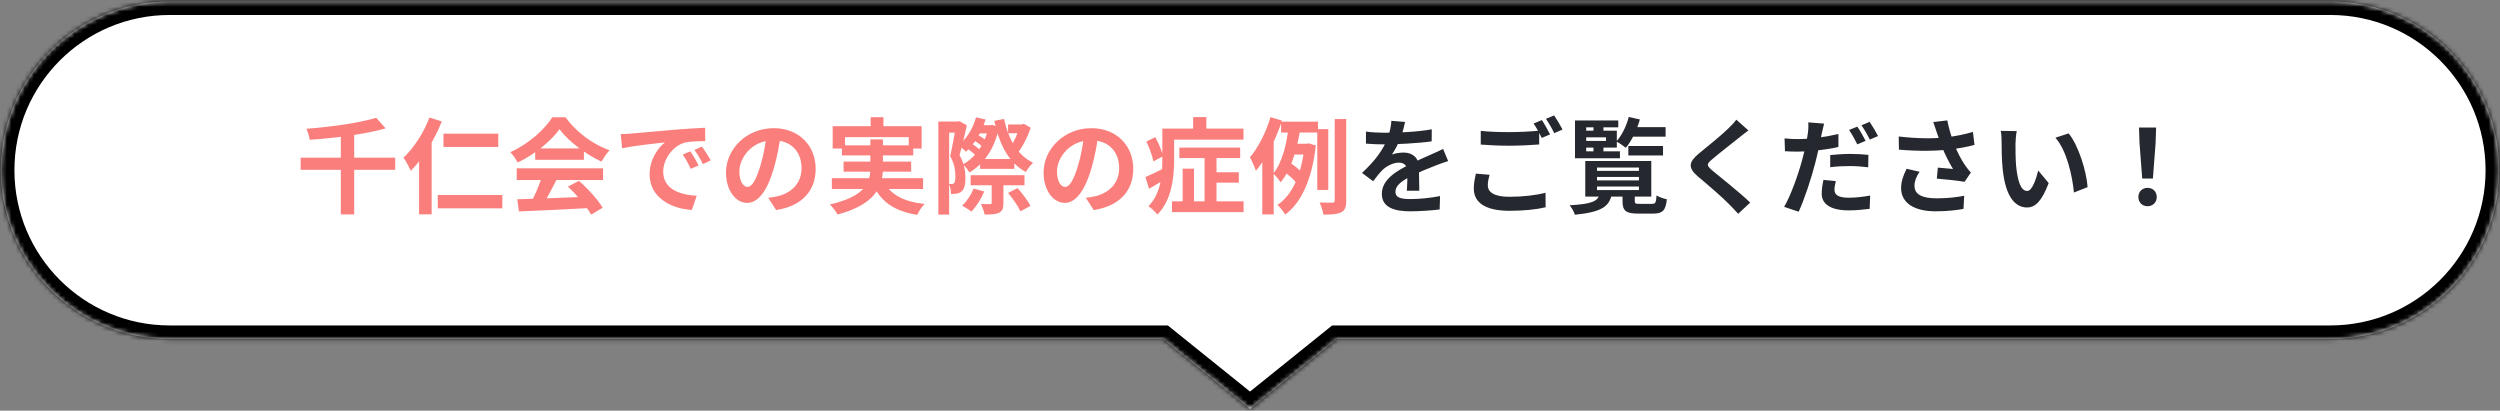 <svg width="554" height="91" viewBox="0 0 554 91" fill="none" xmlns="http://www.w3.org/2000/svg">
<rect x="0" y="0" width="554" height="91" fill="#808080" stroke="none"/>
<mask id="path-1-inside-1_191_1193" fill="white">
<path fill-rule="evenodd" clip-rule="evenodd" d="M37.594 0.32C16.939 0.32 0.196 17.064 0.196 37.718C0.196 58.373 16.939 75.117 37.594 75.117H257.731L277 90.621L296.268 75.117H516.406C537.061 75.117 553.804 58.373 553.804 37.718C553.804 17.064 537.061 0.32 516.406 0.32H37.594Z"/>
</mask>
<path fill-rule="evenodd" clip-rule="evenodd" d="M37.594 0.32C16.939 0.32 0.196 17.064 0.196 37.718C0.196 58.373 16.939 75.117 37.594 75.117H257.731L277 90.621L296.268 75.117H516.406C537.061 75.117 553.804 58.373 553.804 37.718C553.804 17.064 537.061 0.32 516.406 0.32H37.594Z" fill="white"/>
<path d="M257.731 75.117L259.612 72.779L258.788 72.117H257.731V75.117ZM277 90.621L275.119 92.958L277 94.471L278.88 92.958L277 90.621ZM296.268 75.117V72.117H295.211L294.387 72.779L296.268 75.117ZM3.196 37.718C3.196 18.721 18.596 3.32 37.594 3.32V-2.68C15.283 -2.68 -2.804 15.407 -2.804 37.718H3.196ZM37.594 72.117C18.596 72.117 3.196 56.716 3.196 37.718H-2.804C-2.804 60.03 15.283 78.117 37.594 78.117V72.117ZM257.731 72.117H37.594V78.117H257.731V72.117ZM278.88 88.283L259.612 72.779L255.851 77.454L275.119 92.958L278.88 88.283ZM294.387 72.779L275.119 88.283L278.88 92.958L298.149 77.454L294.387 72.779ZM516.406 72.117H296.268V78.117H516.406V72.117ZM550.804 37.718C550.804 56.716 535.404 72.117 516.406 72.117V78.117C538.717 78.117 556.804 60.03 556.804 37.718H550.804ZM516.406 3.32C535.404 3.32 550.804 18.721 550.804 37.718H556.804C556.804 15.407 538.718 -2.68 516.406 -2.68V3.32ZM37.594 3.32H516.406V-2.68H37.594V3.32Z" fill="black" mask="url(#path-1-inside-1_191_1193)"/>
<path d="M66.625 34.936H87.578V37.627H66.625V34.936ZM75.526 29.761H78.493V47.517H75.526V29.761ZM83.369 26.104L85.462 28.45C80.747 29.784 74.261 30.589 68.626 30.98C68.557 30.29 68.189 29.163 67.89 28.542C73.41 28.105 79.597 27.254 83.369 26.104ZM98.273 29.623H110.417V32.567H98.273V29.623ZM97.008 43.216H111.314V46.16H97.008V43.216ZM92.868 32.705L95.605 29.968L95.651 30.014V47.494H92.868V32.705ZM95.168 26.035L97.905 26.909C96.295 30.934 93.719 35.189 91.028 37.857C90.752 37.167 89.924 35.626 89.418 34.936C91.695 32.797 93.88 29.462 95.168 26.035ZM114.626 44.159C118.743 44.044 125.137 43.814 130.933 43.561L130.841 46.091C125.206 46.413 119.134 46.689 114.994 46.85L114.626 44.159ZM114.511 37.305H133.647V39.881H114.511V37.305ZM118.605 32.889H129.392V35.419H118.605V32.889ZM120.146 38.984L123.297 39.858C122.216 42.02 120.974 44.412 119.939 45.953L117.524 45.148C118.467 43.469 119.571 40.916 120.146 38.984ZM125.85 41.353L128.288 40.088C130.358 41.859 132.497 44.274 133.555 46.022L131.002 47.563C130.036 45.815 127.828 43.193 125.85 41.353ZM123.987 28.634C122.124 31.256 118.536 34.2 114.718 36.017C114.396 35.35 113.66 34.315 113.085 33.717C117.018 31.992 120.698 28.703 122.4 25.989H125.321C127.759 29.37 131.416 31.992 135.073 33.303C134.406 33.993 133.785 34.982 133.279 35.81C129.829 34.2 125.942 31.302 123.987 28.634ZM137.557 29.715C138.454 29.692 139.374 29.646 139.811 29.6C141.72 29.416 145.515 29.094 149.724 28.726C152.116 28.542 154.623 28.381 156.256 28.312L156.279 31.279C155.037 31.279 153.059 31.302 151.817 31.578C149.057 32.314 146.964 35.304 146.964 38.041C146.964 41.813 150.506 43.193 154.393 43.377L153.312 46.528C148.505 46.229 143.951 43.63 143.951 38.639C143.951 35.35 145.814 32.728 147.355 31.555C145.216 31.785 140.501 32.291 137.856 32.866L137.557 29.715ZM152.99 33.533C153.542 34.338 154.37 35.741 154.807 36.661L153.082 37.42C152.484 36.178 152.001 35.258 151.288 34.246L152.99 33.533ZM155.543 32.475C156.141 33.28 157.015 34.637 157.498 35.534L155.773 36.362C155.152 35.12 154.623 34.246 153.887 33.234L155.543 32.475ZM173.023 29.715C172.701 32.061 172.241 34.752 171.436 37.466C170.056 42.112 168.078 44.964 165.571 44.964C162.995 44.964 160.879 42.135 160.879 38.248C160.879 32.958 165.502 28.404 171.459 28.404C177.14 28.404 180.751 32.36 180.751 37.397C180.751 42.227 177.784 45.654 171.988 46.551L170.24 43.837C171.137 43.722 171.781 43.607 172.402 43.469C175.323 42.756 177.623 40.663 177.623 37.282C177.623 33.671 175.369 31.095 171.39 31.095C166.514 31.095 163.846 35.074 163.846 37.972C163.846 40.295 164.766 41.422 165.64 41.422C166.629 41.422 167.503 39.95 168.469 36.845C169.136 34.683 169.642 32.038 169.872 29.623L173.023 29.715ZM192.941 25.966H195.77V29.646H192.941V25.966ZM184.523 27.967H204.234V32.912H201.382V30.382H187.26V32.912H184.523V27.967ZM186.57 32.199H202.371V34.43H186.57V32.199ZM184.339 39.49H204.556V41.882H184.339V39.49ZM186.938 35.81H201.911V38.041H186.938V35.81ZM195.747 39.973C197.104 43.009 200.094 44.688 204.878 45.194C204.303 45.769 203.59 46.873 203.245 47.609C197.978 46.758 195.034 44.573 193.263 40.479L195.747 39.973ZM192.872 30.888H195.655V37.282C195.655 41.33 193.976 45.286 185.604 47.54C185.305 46.942 184.5 45.884 183.902 45.309C191.86 43.492 192.872 40.341 192.872 37.259V30.888ZM217.183 35.235H224.773V37.42H217.183V35.235ZM215.09 38.823H227.027V41.054H215.09V38.823ZM216.148 27.737H219.805V29.554H216.148V27.737ZM215.665 31.049L216.539 29.876C217.275 30.221 218.195 30.773 218.632 31.21L217.758 32.521C217.298 32.084 216.401 31.44 215.665 31.049ZM214.285 32.866L215.274 31.785C215.987 32.222 216.861 32.889 217.275 33.326L216.263 34.522C215.849 34.039 214.998 33.326 214.285 32.866ZM223.393 42.756L225.486 41.675C226.544 42.871 227.809 44.504 228.338 45.631L226.13 46.827C225.624 45.723 224.451 43.998 223.393 42.756ZM219.069 27.737H219.483L219.897 27.668L221.392 28.197C220.403 33.004 218.011 36.362 214.814 38.225C214.515 37.673 213.871 36.822 213.388 36.408C216.125 34.982 218.333 31.808 219.069 28.128V27.737ZM223.393 27.576H226.843V29.531H223.393V27.576ZM216.286 26.012L218.402 26.472C217.528 29.37 215.918 31.969 214.055 33.625C213.71 33.234 212.859 32.521 212.399 32.199C214.193 30.773 215.596 28.496 216.286 26.012ZM225.946 27.576H226.452L226.889 27.438L228.407 28.312C227.717 30.382 226.59 32.613 225.417 33.993C225.095 33.51 224.382 32.797 223.945 32.452C224.819 31.302 225.601 29.393 225.946 28.013V27.576ZM219.759 39.858H222.358V44.987C222.358 46.16 222.151 46.781 221.369 47.149C220.587 47.517 219.575 47.54 218.195 47.54C218.08 46.85 217.689 45.861 217.367 45.217C218.195 45.24 219.138 45.24 219.414 45.24C219.667 45.24 219.759 45.171 219.759 44.941V39.858ZM215.734 41.79L218.103 42.434C217.436 44.067 216.309 45.815 215.274 46.896C214.791 46.505 213.779 45.884 213.204 45.585C214.239 44.619 215.205 43.193 215.734 41.79ZM222.496 26.357C223.439 30.75 225.44 34.407 228.936 36.063C228.407 36.523 227.671 37.466 227.326 38.11C223.485 36.04 221.461 31.992 220.334 26.771L222.496 26.357ZM207.937 26.932H212.629V29.393H210.329V47.563H207.937V26.932ZM211.87 26.932H212.261L212.606 26.84L214.262 27.783C213.779 29.853 213.158 32.544 212.629 34.384C213.71 36.27 213.94 37.995 213.94 39.421C213.94 40.939 213.664 41.951 213.066 42.434C212.744 42.71 212.376 42.848 211.916 42.917C211.594 42.963 211.18 42.986 210.743 42.986C210.743 42.342 210.628 41.376 210.283 40.755C210.536 40.778 210.766 40.778 210.95 40.778C211.134 40.778 211.318 40.709 211.433 40.571C211.64 40.364 211.709 39.789 211.709 39.076C211.709 37.903 211.571 36.339 210.559 34.614C211.065 32.498 211.617 29.163 211.87 27.714V26.932ZM243.403 29.715C243.081 32.061 242.621 34.752 241.816 37.466C240.436 42.112 238.458 44.964 235.951 44.964C233.375 44.964 231.259 42.135 231.259 38.248C231.259 32.958 235.882 28.404 241.839 28.404C247.52 28.404 251.131 32.36 251.131 37.397C251.131 42.227 248.164 45.654 242.368 46.551L240.62 43.837C241.517 43.722 242.161 43.607 242.782 43.469C245.703 42.756 248.003 40.663 248.003 37.282C248.003 33.671 245.749 31.095 241.77 31.095C236.894 31.095 234.226 35.074 234.226 37.972C234.226 40.295 235.146 41.422 236.02 41.422C237.009 41.422 237.883 39.95 238.849 36.845C239.516 34.683 240.022 32.038 240.252 29.623L243.403 29.715ZM261.343 32.705H274.821V35.028H261.343V32.705ZM268.22 38.179H274.522V40.479H268.22V38.179ZM259.71 44.619H275.58V47.011H259.71V44.619ZM266.932 33.694H269.577V45.999H266.932V33.694ZM262.079 37.374H264.586V45.884H262.079V37.374ZM259.066 28.496H275.557V30.957H259.066V28.496ZM257.571 28.496H260.193V35.396C260.193 39.076 259.687 44.389 256.467 47.54C256.099 47.034 255.041 46.022 254.489 45.7C257.318 42.825 257.571 38.616 257.571 35.373V28.496ZM264.402 25.943H267.323V30.037H264.402V25.943ZM254.029 31.371L256.007 30.382C256.766 31.716 257.502 33.487 257.709 34.637L255.593 35.764C255.386 34.614 254.719 32.774 254.029 31.371ZM253.822 39.237C254.926 38.777 256.49 38.018 258.077 37.213L258.721 39.375C257.387 40.226 255.961 41.077 254.627 41.836L253.822 39.237ZM283.883 26.955H292.071V29.37H283.883V26.955ZM286.206 31.854H290.116V34.246H285.447L286.206 31.854ZM284.78 38.179L285.953 36.109C286.873 36.73 288.023 37.65 288.552 38.271L287.333 40.594C286.827 39.904 285.7 38.892 284.78 38.179ZM291.91 28.611H294.348V42.089H291.91V28.611ZM295.774 26.38H298.327V44.412C298.327 45.884 298.051 46.597 297.223 47.034C296.372 47.471 295.084 47.563 293.267 47.563C293.152 46.827 292.784 45.631 292.416 44.872C293.681 44.918 294.854 44.918 295.268 44.918C295.636 44.895 295.774 44.78 295.774 44.412V26.38ZM285.585 27.806L288.207 28.174C287.54 32.383 286.344 37.397 283.791 40.387C283.423 39.835 282.664 38.915 282.158 38.455C284.297 35.879 285.217 31.325 285.585 27.806ZM289.081 31.854H289.564L290.001 31.762L291.588 32.245C290.76 39.743 288.345 44.964 284.803 47.54C284.435 46.919 283.607 45.838 283.078 45.424C286.39 43.17 288.437 38.708 289.081 32.383V31.854ZM281.537 25.966L284.09 26.725C282.779 30.75 280.663 35.097 278.317 37.834C278.087 37.167 277.42 35.58 276.983 34.867C278.846 32.682 280.548 29.324 281.537 25.966ZM279.72 32.291L282.181 29.83L282.25 29.876V47.517H279.72V32.291Z" fill="#FA7E7B"/>
<path d="M311.368 27.024C311.184 27.875 310.885 29.232 310.241 30.888C309.758 32.015 309.091 33.326 308.447 34.246C309.068 33.97 310.287 33.809 311.069 33.809C312.978 33.809 314.427 34.936 314.427 37.075C314.427 38.317 314.496 40.824 314.519 42.273H311.759C311.851 41.192 311.897 39.237 311.874 37.995C311.874 36.523 310.954 36.04 309.988 36.04C308.723 36.04 307.274 36.799 306.4 37.627C305.71 38.317 305.066 39.145 304.284 40.157L301.823 38.317C304.767 35.603 306.538 33.119 307.504 30.589C307.964 29.347 308.263 27.944 308.332 26.771L311.368 27.024ZM302.697 29.163C303.87 29.324 305.572 29.416 306.745 29.416C309.781 29.416 313.944 29.255 317.279 28.657L317.256 31.325C314.013 31.785 309.39 31.992 306.584 31.992C305.641 31.992 303.962 31.946 302.697 31.831V29.163ZM320.913 35.695C320.2 35.902 318.958 36.362 318.176 36.661C316.681 37.236 314.611 38.064 312.449 39.168C310.356 40.249 309.229 41.238 309.229 42.503C309.229 43.768 310.333 44.113 312.564 44.113C314.519 44.113 317.095 43.86 319.119 43.446L319.027 46.413C317.486 46.62 314.68 46.827 312.495 46.827C308.907 46.827 306.216 45.93 306.216 42.963C306.216 39.766 309.505 37.88 312.265 36.5C314.381 35.396 315.83 34.844 317.21 34.2C318.107 33.809 318.912 33.441 319.786 33.004L320.913 35.695ZM328.135 29.002C329.837 29.186 331.999 29.278 334.414 29.278C336.668 29.278 339.313 29.14 341.084 28.956V32.015C339.474 32.153 336.622 32.291 334.437 32.291C332.022 32.291 330.021 32.176 328.135 32.038V29.002ZM330.09 38.731C329.86 39.559 329.699 40.295 329.699 41.077C329.699 42.549 331.079 43.607 334.414 43.607C337.519 43.607 340.44 43.262 342.487 42.71L342.51 45.93C340.509 46.413 337.749 46.712 334.506 46.712C329.239 46.712 326.594 44.941 326.594 41.79C326.594 40.456 326.87 39.329 327.054 38.478L330.09 38.731ZM341.682 26.61C342.257 27.461 343.062 28.933 343.499 29.784L341.659 30.566C341.176 29.623 340.463 28.243 339.842 27.369L341.682 26.61ZM344.396 25.575C344.994 26.449 345.845 27.898 346.259 28.703L344.419 29.508C343.959 28.542 343.2 27.208 342.579 26.334L344.396 25.575ZM353.895 39.214V39.973H363.187V39.214H353.895ZM353.895 41.33V42.112H363.187V41.33H353.895ZM353.895 37.121V37.857H363.187V37.121H353.895ZM351.296 35.672H365.924V43.561H351.296V35.672ZM359.553 42.802H362.267V44.55C362.267 45.125 362.428 45.171 363.348 45.171C363.785 45.171 365.556 45.171 366.108 45.171C366.844 45.171 366.982 44.918 367.097 43.308C367.603 43.653 368.684 44.021 369.374 44.159C369.121 46.666 368.408 47.333 366.361 47.333C365.786 47.333 363.555 47.333 363.003 47.333C360.243 47.333 359.553 46.666 359.553 44.573V42.802ZM354.493 43.009H357.184C356.632 45.7 355.022 46.988 348.996 47.586C348.835 46.965 348.26 45.999 347.823 45.493C352.952 45.194 354.033 44.573 354.493 43.009ZM360.841 32.36H368.523V34.453H360.841V32.36ZM361.025 28.174H369.098V30.29H361.025V28.174ZM360.933 25.92L363.394 26.472C362.727 28.841 361.554 31.256 360.289 32.751C359.829 32.36 358.771 31.647 358.173 31.348C359.392 30.037 360.404 27.967 360.933 25.92ZM353.113 27.415H355.321V29.577H353.113V27.415ZM353.113 31.762H355.321V33.97H353.113V31.762ZM350.399 28.956H358.288V32.705H350.399V31.233H355.896V30.428H350.399V28.956ZM358.61 26.702V28.22H351.503V33.533H358.978V35.074H349.019V26.702H358.61ZM387.452 28.91C386.716 29.439 385.957 30.037 385.428 30.474C383.933 31.67 380.897 34.016 379.356 35.35C378.137 36.385 378.16 36.661 379.402 37.742C381.127 39.191 385.497 42.618 387.843 44.895L385.175 47.379C384.531 46.643 383.841 45.93 383.151 45.24C381.771 43.791 378.39 40.893 376.274 39.122C373.997 37.167 374.181 35.925 376.481 34.016C378.275 32.544 381.449 29.991 382.99 28.473C383.657 27.829 384.393 27.07 384.761 26.518L387.452 28.91ZM404.219 27.392C404.058 28.013 403.828 29.048 403.713 29.554C403.391 31.118 402.839 33.947 402.218 36.27C401.39 39.49 399.849 44.205 398.584 46.919L395.364 45.838C396.744 43.538 398.492 38.708 399.343 35.488C399.941 33.326 400.47 30.819 400.631 29.439C400.746 28.588 400.769 27.645 400.7 27.116L404.219 27.392ZM398.354 30.819C401.16 30.819 404.403 30.405 407.393 29.692V32.567C404.541 33.234 400.93 33.602 398.331 33.602C397.204 33.602 396.353 33.556 395.548 33.51L395.456 30.658C396.652 30.796 397.411 30.819 398.354 30.819ZM405.576 34.361C406.864 34.223 408.497 34.108 410.015 34.108C411.326 34.108 412.706 34.177 414.04 34.315L413.994 37.075C412.821 36.937 411.418 36.799 410.038 36.799C408.428 36.799 407.025 36.868 405.576 37.052V34.361ZM406.818 40.134C406.657 40.778 406.519 41.537 406.519 42.043C406.519 43.055 407.186 43.814 409.67 43.814C411.188 43.814 412.798 43.63 414.431 43.331L414.316 46.275C413.028 46.436 411.487 46.62 409.647 46.62C405.76 46.62 403.69 45.263 403.69 42.94C403.69 41.882 403.874 40.778 404.081 39.858L406.818 40.134ZM411.579 28.059C412.177 28.887 412.982 30.359 413.419 31.21L411.579 31.992C411.096 31.049 410.383 29.692 409.762 28.795L411.579 28.059ZM414.316 27.001C414.914 27.875 415.765 29.324 416.179 30.152L414.339 30.934C413.879 29.968 413.12 28.634 412.499 27.76L414.316 27.001ZM429.128 29.163C428.967 28.634 428.691 27.806 428.415 27.047L431.52 26.679C431.865 28.45 432.417 30.267 432.969 31.739C433.682 33.671 434.763 35.649 435.522 36.707C435.913 37.282 436.327 37.765 436.741 38.248L435.338 40.295C434.05 40.042 431.129 39.743 429.197 39.582L429.427 37.144C430.554 37.259 432.072 37.374 432.785 37.443C431.957 36.086 430.945 34.154 430.232 32.245C429.726 30.98 429.404 29.922 429.128 29.163ZM420.756 30.244C425.057 30.75 428.553 30.727 431.313 30.428C433.36 30.175 435.384 29.784 437.201 29.232L437.546 32.107C436.028 32.544 434.05 32.889 432.21 33.096C429.151 33.464 425.517 33.556 420.802 33.165L420.756 30.244ZM425.379 38.064C424.62 39.168 424.252 40.18 424.252 41.169C424.252 43.124 425.977 43.929 429.128 43.952C431.635 43.952 433.659 43.699 435.269 43.377L435.108 46.298C433.797 46.528 431.727 46.827 428.944 46.827C424.229 46.827 421.285 45.01 421.285 41.675C421.285 40.272 421.722 38.961 422.504 37.397L425.379 38.064ZM446.907 29.048C446.746 29.853 446.631 31.21 446.631 31.854C446.631 33.349 446.631 35.051 446.769 36.73C447.091 40.042 447.781 42.319 449.23 42.319C450.334 42.319 451.231 39.605 451.668 37.788L453.991 40.571C452.45 44.596 451.024 45.976 449.184 45.976C446.631 45.976 444.446 43.722 443.802 37.558C443.572 35.442 443.549 32.728 443.549 31.325C443.549 30.704 443.526 29.715 443.365 29.002L446.907 29.048ZM458.407 29.554C460.592 32.199 462.363 37.949 462.616 41.468L459.58 42.664C459.235 38.938 457.993 33.372 455.486 30.52L458.407 29.554ZM474.714 39.559L474.116 31.693L474.001 28.266H477.796L477.681 31.693L477.083 39.559H474.714ZM475.91 45.7C474.714 45.7 473.863 44.849 473.863 43.653C473.863 42.457 474.737 41.629 475.91 41.629C477.06 41.629 477.934 42.457 477.934 43.653C477.934 44.849 477.06 45.7 475.91 45.7Z" fill="#25282E"/>
</svg>
